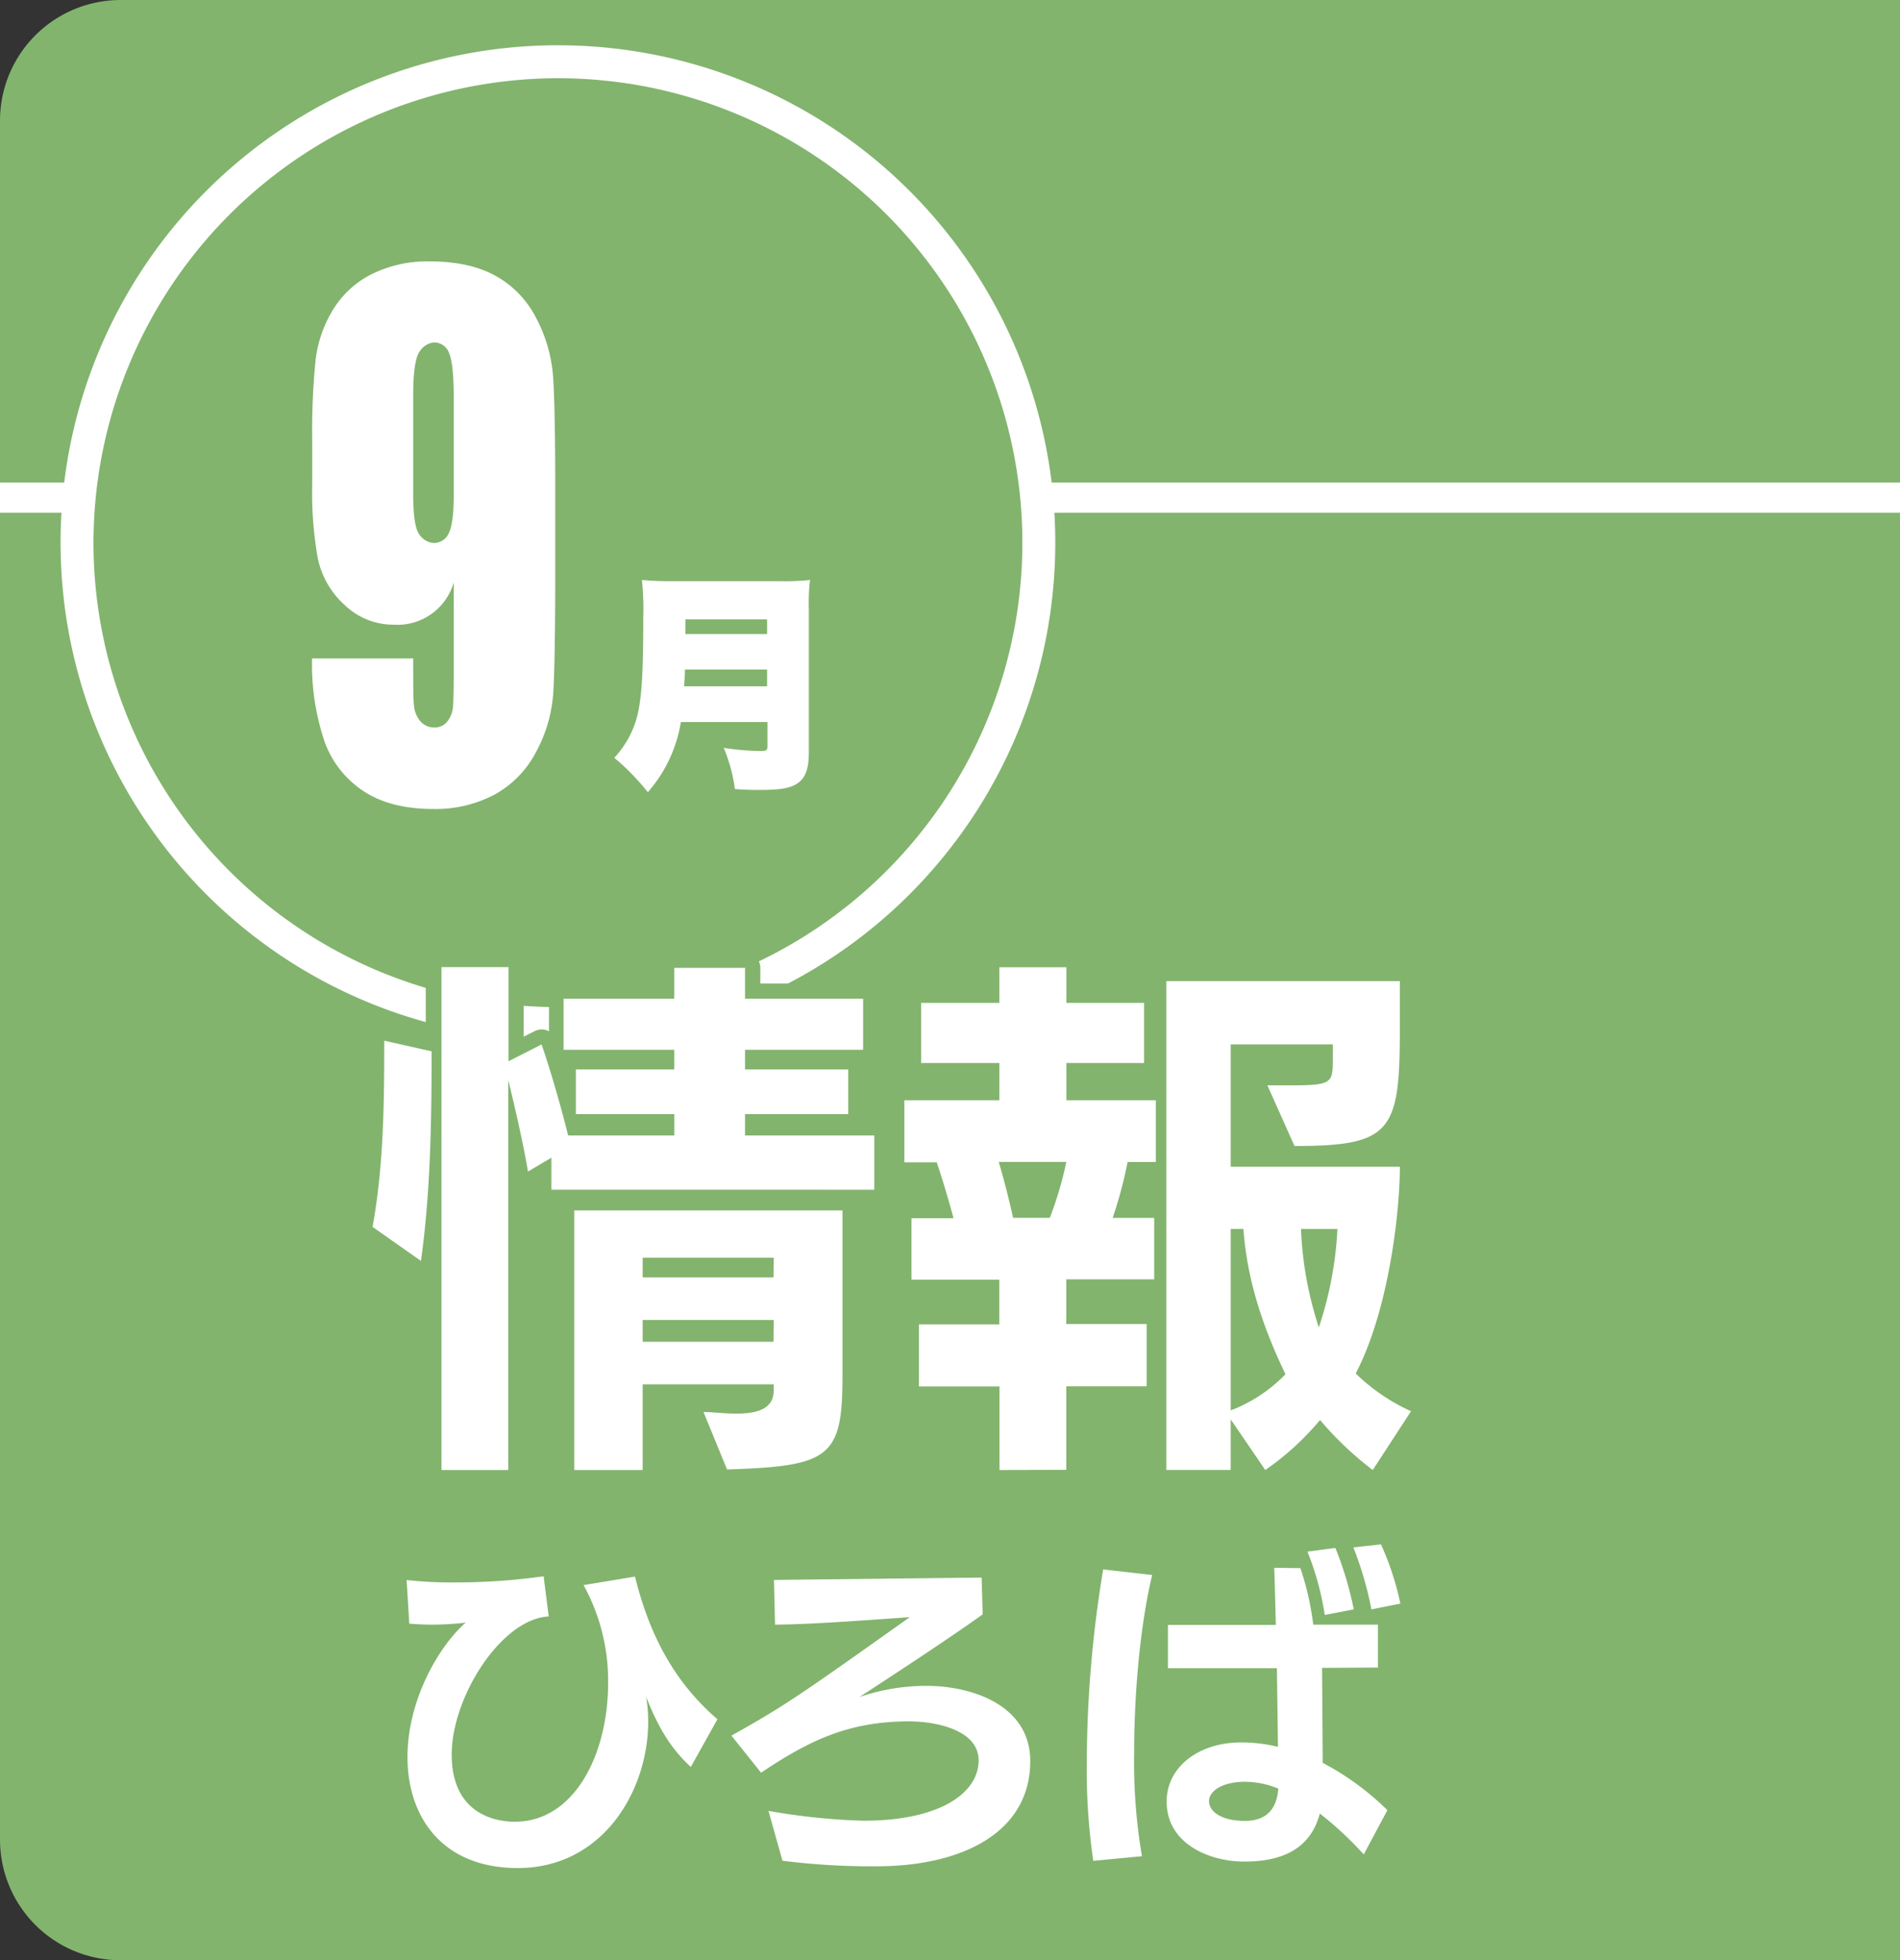 <svg xmlns="http://www.w3.org/2000/svg" viewBox="0 0 340 350.79"><rect x="0" y="0" width="340" height="350.79" fill="#333333" stroke="none"/><defs><style>.cls-1{fill:#82b46d}.cls-3{fill:#fff}</style></defs><g id="レイヤー_2" data-name="レイヤー 2"><g id="レイヤー_1-2" data-name="レイヤー 1"><g id="_786824f1_07_001" data-name="786824f1_07_001"><path class="cls-1" d="M340 350.79H21.59A21.59 21.59 0 010 329.2V21.59A21.59 21.59 0 0121.59 0H340z"/><path fill="none" stroke="#fff" stroke-miterlimit="10" stroke-width="5.4" d="M0 89.05h340"/><path class="cls-3" d="M99.84 8.1a89 89 0 1089 89 89 89 0 00-89-89"/><path class="cls-1" d="M99.84 14a83.11 83.11 0 11-83.11 83.14A83.21 83.21 0 0199.84 14"/><path class="cls-1" d="M115 265.76h-12.24a2.7 2.7 0 01-2.7-2.7V216.6a2.69 2.69 0 01.2-1h-1.6a2.69 2.69 0 01-2.66-2.71v-1l-.12.07a2.7 2.7 0 01-2.2.25v50.84a2.7 2.7 0 01-2.7 2.7H79a2.7 2.7 0 01-2.7-2.7v-34.87a2.69 2.69 0 01-2.47-.33l-8.66-6.09a2.71 2.71 0 01-1.17-2.69c1.9-10.38 2-21 2-32.84a2.71 2.71 0 013.29-2.63l6.9 1.55v-12.06a2.7 2.7 0 012.7-2.7H91a2.7 2.7 0 012.7 2.7v12.43l2-1a2.68 2.68 0 012.23-.11l.31.14v-5.82a2.7 2.7 0 012.69-2.7H118v-2.82a2.7 2.7 0 012.7-2.7h12.66a2.7 2.7 0 012.7 2.7V176h18.43a2.7 2.7 0 012.7 2.7v9.14a2.7 2.7 0 01-2.7 2.7h-.09a2.76 2.76 0 01.13.82v8a2.73 2.73 0 01-.24 1.11h2.2a2.7 2.7 0 012.7 2.7v9.71a2.69 2.69 0 01-2.7 2.69h-3.21a2.69 2.69 0 01.2 1v29.61c0 17-4.41 18.87-23.28 19.45a2.75 2.75 0 01-2.58-1.68l-4.19-10.28a2.69 2.69 0 01.26-2.52 2.59 2.59 0 01.76-.75h-6.67v12.63a2.7 2.7 0 01-2.7 2.7"/><path class="cls-1" d="M183.44 215.23H186c.58-1.64 1-3.25 1.41-4.6h-5.12c.41 1.51.81 3.1 1.16 4.6m52.23 7.4q.15 1.63.39 3.3c.18-1.19.32-2.31.42-3.3zm-42.16-28.44H206v-1.6a2.6 2.6 0 01-1.3.34h-11.2zm29.42 11.91h6.22l-4.82-10.77a2.73 2.73 0 01.2-2.57 2.7 2.7 0 012.27-1.23h3.14a41.36 41.36 0 005.82-.23c0-.43.05-1.13.05-1.7h-12.89zm-20.15 9.13H206v-4.6h-2.07c-.33 1.45-.72 3-1.16 4.6m-9.27 19.05h11.68a2.76 2.76 0 01.82.12v-2.73h-12.5zm29.42 1.34v12.48a21.46 21.46 0 003.84-2.77 91.09 91.09 0 01-3.84-9.71m3.49 30.14a2.83 2.83 0 01-.5-.05 2.72 2.72 0 01-1.73-1.13l-1.26-1.85v.33a2.7 2.7 0 01-2.7 2.7h-11.51a2.7 2.7 0 01-2.7-2.7v-12.38a2.76 2.76 0 01-.82.13h-11.68v12.25a2.7 2.7 0 01-2.7 2.7h-12a2.7 2.7 0 01-2.7-2.7v-12.25h-11.67a2.7 2.7 0 01-2.7-2.7V237a2.69 2.69 0 012.7-2.69h11.68v-2.61h-13a2.69 2.69 0 01-2.7-2.69v-11a2.7 2.7 0 012.7-2.7h4c-.47-1.6-1-3.21-1.43-4.6h-3.87a2.69 2.69 0 01-2.7-2.69v-11.13a2.7 2.7 0 012.7-2.7h14.34v-1.26h-11.3a2.7 2.7 0 01-2.7-2.7v-10.76a2.7 2.7 0 012.7-2.7h11.3v-3.68a2.7 2.7 0 012.7-2.7h12a2.7 2.7 0 012.7 2.7v3.68h11.2a2.6 2.6 0 011.3.34v-1.54a2.7 2.7 0 012.7-2.7h41.74a2.7 2.7 0 012.7 2.7v8.66c0 13-.92 19.23-7.7 21.87h5a2.69 2.69 0 012.7 2.69c0 8.59-2 24.93-7.3 36.45a35.39 35.39 0 007.81 4.93 2.69 2.69 0 011 3.89l-6.85 10.48a2.7 2.7 0 01-3.87.69 61.93 61.93 0 01-7.81-7 52.46 52.46 0 01-8.28 7.09 2.74 2.74 0 01-1.53.48"/><path class="cls-3" d="M138.46 236.21H115v3.9h23.42zm0-11.14H115v3.52h23.42zm-12.57 27.61c1.53 0 3.72.29 5.81.29 3.52 0 6.76-.67 6.76-4.19v-1.05H115v15.33h-12.24V216.6h48v29.61c0 14.56-2.19 16.18-20.66 16.75zm-27.22-39.79v-5.72l-4.19 2.48c-.67-4.09-2.1-10.57-3.53-16.37v69.78H79v-90h12v16.85l5.91-3c1.61 4.57 3.52 11.33 4.76 16.28h19v-3.81h-17.62v-8h17.61v-3.52h-19.81v-9.14h19.81v-5.52h12.66v5.52h21.13v9.14h-21.13v3.52h18.47v8h-18.47v3.81h23.13v9.71zm-32 6.66c2-11 2.09-22.28 2.09-33.32l8.47 1.91c0 12.47-.18 25.13-1.9 37.5zM232.8 219.93a65.13 65.13 0 003.2 17.61 65.49 65.49 0 003.33-17.61zm-12.57 0v32.46a26.87 26.87 0 009.8-6.47c-3.61-7.52-6.85-16.28-7.52-26zm25.42 43.13a58.93 58.93 0 01-9.43-8.95 49.11 49.11 0 01-9.8 8.95l-6.19-9.06v9.05h-11.52v-87.48h41.79v8.66c0 18.28-1.52 20.85-18.85 20.85l-4.85-10.85h3.14c8.47 0 8.57-.19 8.57-4.86v-2.47h-18.28v21.89h30.27c0 8.19-2 25.71-7.9 37a34.68 34.68 0 009.9 6.75zm-57.79-45.13a63.65 63.65 0 002.95-10h-12.09c.86 2.85 1.91 6.95 2.57 10zm-9 45.13v-14.95h-14.42V237h14.38v-8h-15.71v-11h7.52c-.86-3.23-2.09-7.33-3-10h-5.8v-11.11h17v-6.66h-14v-10.76h14v-6.38h12v6.38h13.9v10.76h-13.9v6.66h16v11.05h-5.05a77.09 77.09 0 01-2.67 10h7.43v11h-15.73v8h14.38v11.14h-14.38v14.95zM123.62 316.2c-4.26-3.9-6.33-8.41-8-12.55a26.08 26.08 0 01.37 4.44c0 12.43-8.17 26.2-23.33 26.2-13.47 0-19.74-9.08-19.74-19.86 0-10.29 5.67-19.92 10.42-24.06a50.88 50.88 0 01-6.1.36c-1.21 0-2.61-.06-4-.18l-.48-7.8a74 74 0 008.52.43 114.08 114.08 0 0016-1.1l.91 7.19c-8.35.37-17.36 14.26-17.36 24.74.03 11.69 9.47 11.99 11.3 11.99 10.66 0 16.69-12.07 16.69-24.8a35.5 35.5 0 00-4.39-17.54l9.2-1.53c2.5 10.12 6.83 18.71 14.75 25.53zM137.52 324.06a115.15 115.15 0 0017 1.76c13.83 0 20.6-5.05 20.6-10.78s-8.29-7-12.37-7c-10.84 0-17.85 3.35-26.56 9.19l-5.3-6.64c9.68-5.42 12-7.06 31.92-21.2 0 0-5.91.43-8.77.61-6 .43-12.25.73-15.35.73l-.19-8 37.16-.42.19 6.58c-5.73 4.14-17.18 11.63-22.06 14.8a36.6 36.6 0 0112-2c8.28 0 18.57 3.53 18.57 13.46 0 12.67-12 18.83-27.59 18.83a128.29 128.29 0 01-16.75-1zM245.41 288a61.69 61.69 0 00-3.23-11.09l4.94-.54a50.26 50.26 0 013.47 10.6zm-8.35 1a50.32 50.32 0 00-3.1-11.33l5-.67a61.34 61.34 0 013.29 11zm-14.25 29.85c-4.14 0-6.46 1.7-6.46 3.47.06 2.13 2.62 3.53 6.4 3.53s5.72-2 6-5.78a16.09 16.09 0 00-5.91-1.22m21.2 13a61.65 61.65 0 00-7.86-7.31c-1.77 6.64-7.19 8.59-13.52 8.59s-13.89-3.23-13.89-10.72c0-6.34 5.9-10.6 13.28-10.6a27.1 27.1 0 016.64.79l-.19-14.07H209v-7.74h19.31c-.12-4.08-.18-7.73-.3-10.23l4.69.06a50.67 50.67 0 012.3 10.11h11.58v7.68l-10 .06.12 17a48.69 48.69 0 0111.57 8.46zm-48.4 1.15a111.62 111.62 0 01-1.16-17.48 212.94 212.94 0 012.93-34.67l8.77 1c-2.13 8.89-3.23 21-3.23 31.92a100 100 0 001.4 18.4zM55.84 117.83h18.1c0 4.39 0 7.15.13 8.3a5 5 0 001.1 2.88 3.22 3.22 0 002.62 1.17 2.82 2.82 0 002.29-1.11 4.93 4.93 0 001-2.85q.12-1.75.12-7v-15a10.48 10.48 0 01-10.71 7.57 12.59 12.59 0 01-8.78-3.49 15.48 15.48 0 01-4.84-8.39 66.72 66.72 0 01-1-13.22V79.1a128.1 128.1 0 01.61-14.73 22.26 22.26 0 013.11-8.94 17.12 17.12 0 016.94-6.38 22.37 22.37 0 0110.31-2.27c4.83 0 8.81.87 11.91 2.62a17.86 17.86 0 017.21 7.54 26.41 26.41 0 013 10.34q.4 5.41.4 21v13.1q0 16.83-.35 22.51a25.61 25.61 0 01-3.12 10.74 18.23 18.23 0 01-7.46 7.6 22.56 22.56 0 01-10.88 2.54q-7.67 0-12.52-3.21a17.76 17.76 0 01-7-9 43.27 43.27 0 01-2.19-14.73zm18.1-29.41c0 4 .39 6.41 1.19 7.34a3.29 3.29 0 002.44 1.4 2.89 2.89 0 002.75-1.78q.89-1.77.88-7V71.36q0-6.24-.83-8.16a2.84 2.84 0 00-2.76-1.92 3.4 3.4 0 00-2.42 1.49q-1.25 1.48-1.25 8zM121.84 129.21a25.05 25.05 0 01-5.91 12.55 43 43 0 00-6-6.15 17.3 17.3 0 004.45-9.19c.53-3 .73-7.45.73-15.83a50.72 50.72 0 00-.24-6.8 53.48 53.48 0 005.63.21h19.1a41.83 41.83 0 005.35-.21 35.43 35.43 0 00-.21 5.27v25.54c0 3.32-.76 5-2.59 5.91-1.25.61-3 .85-6.15.85-1.17 0-2.47 0-4.49-.16a29 29 0 00-2-7.37 48.08 48.08 0 006.56.57c1.05 0 1.26-.13 1.26-.81v-4.38zm15.43-6.39v-3h-14.7c0 .85-.08 1.83-.16 3zm0-9.35v-2.63h-14.62v2.63z"/></g></g></g></svg>